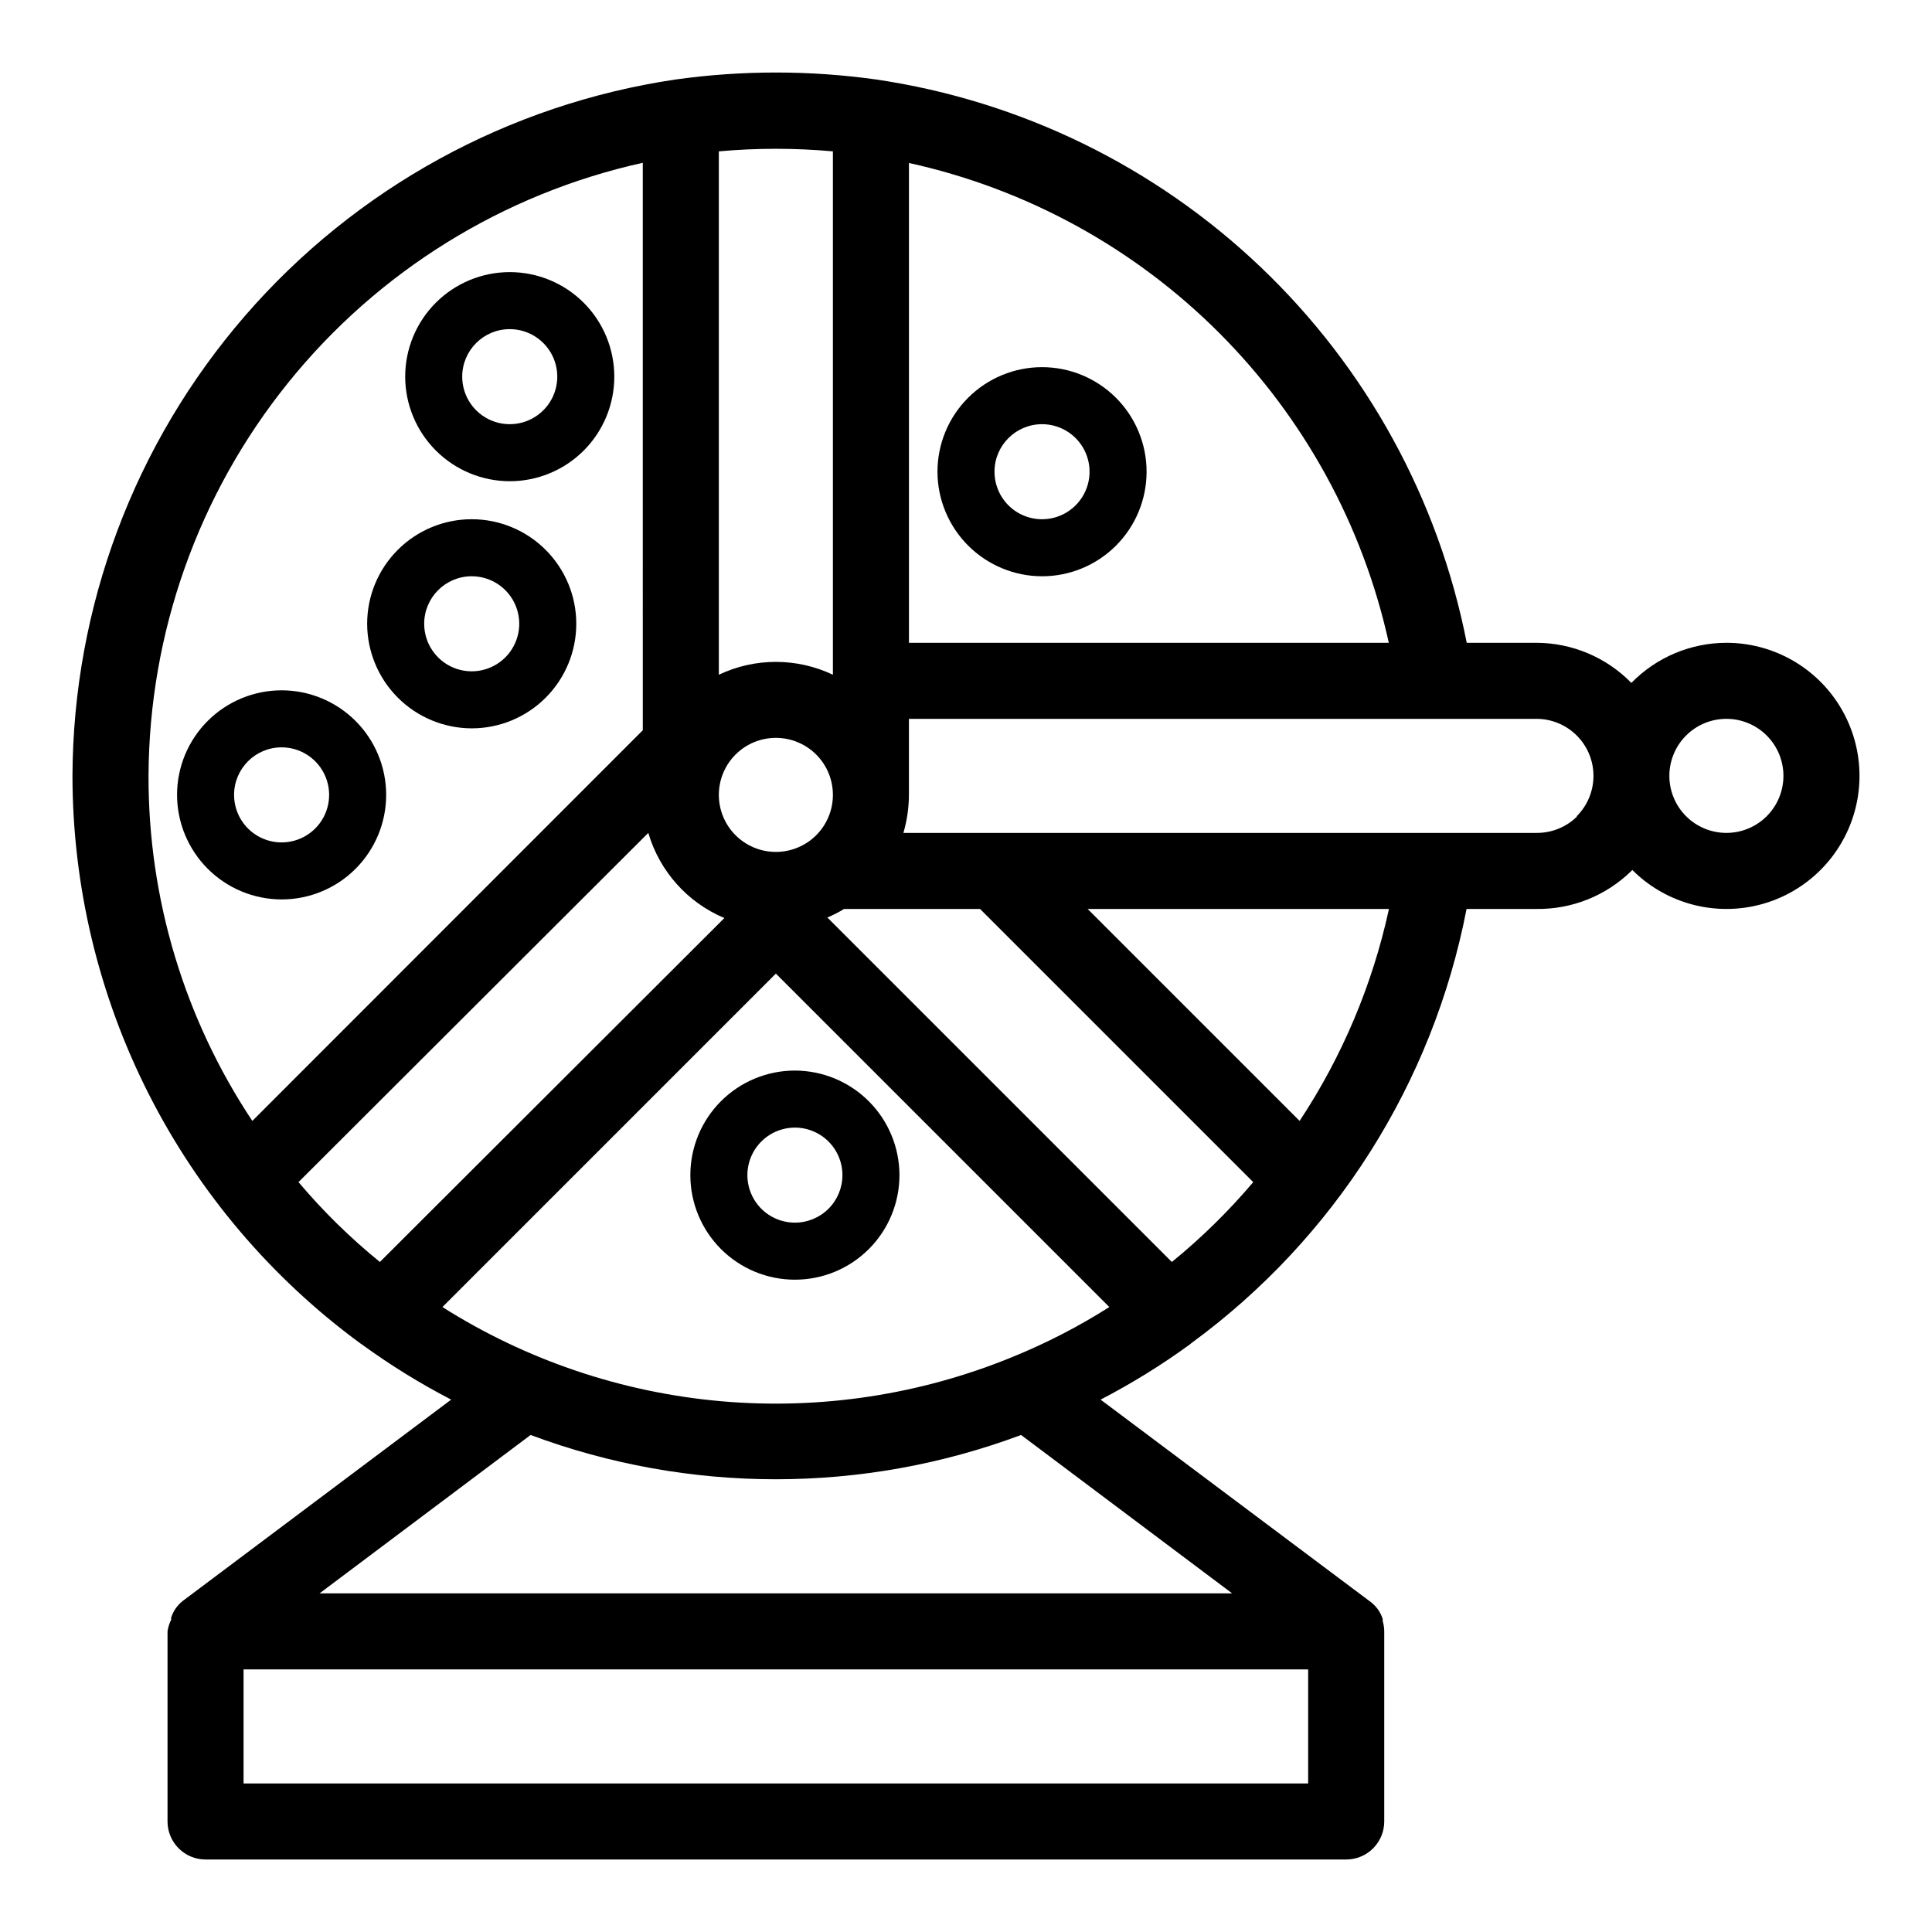 <?xml version="1.0" encoding="UTF-8"?>
<!-- Uploaded to: ICON Repo, www.svgrepo.com, Generator: ICON Repo Mixer Tools -->
<svg fill="#000000" width="800px" height="800px" version="1.1" viewBox="144 144 512 512" xmlns="http://www.w3.org/2000/svg">
 <g>
  <path d="m601.52 314.35c-9.484 0.012-18.566 3.844-25.191 10.629-6.625-6.785-15.707-10.617-25.191-10.629h-18.438c-7.457-38.004-26.508-72.762-54.531-99.496-28.023-26.73-63.641-44.125-101.95-49.785-17.648-2.469-35.555-2.469-53.203 0-44.305 6.57-84.789 28.797-114.11 62.656-29.316 33.855-45.531 77.102-45.699 121.89 0.031 29.293 6.949 58.168 20.199 84.293s32.461 48.766 56.078 66.094l0.453 0.301v0.004c7.496 5.457 15.395 10.34 23.629 14.609l-71.137 53.352c-0.707 0.57-1.336 1.23-1.863 1.965-0.523 0.762-0.93 1.594-1.211 2.469-0.012 0.188-0.012 0.371 0 0.555-0.48 0.969-0.805 2.004-0.957 3.074v50.379c0 2.676 1.062 5.238 2.953 7.125 1.887 1.891 4.449 2.953 7.125 2.953h302.29c2.672 0 5.234-1.062 7.125-2.953 1.887-1.887 2.949-4.449 2.949-7.125v-50.379c-0.008-0.922-0.145-1.836-0.402-2.723 0.012-0.184 0.012-0.367 0-0.551-0.281-0.879-0.688-1.711-1.211-2.469-0.527-0.738-1.156-1.398-1.863-1.965l-71.691-53.707c8.234-4.269 16.133-9.152 23.629-14.609l0.352-0.301v-0.004c37.996-27.781 64.074-68.906 73.004-115.12h18.488c9.406 0.137 18.473-3.492 25.191-10.074l0.25-0.25v-0.004c8.332 8.328 20.266 11.949 31.82 9.652 11.551-2.297 21.191-10.211 25.699-21.094 4.508-10.883 3.285-23.293-3.258-33.086-6.543-9.797-17.543-15.676-29.32-15.676zm-89.477 0h-127.16v-127.16c31.125 6.848 59.637 22.461 82.172 44.992 22.535 22.535 38.145 51.047 44.992 82.172zm-99.656 189.23c-24.414 10.031-50.879 14.066-77.176 11.77-26.293-2.297-51.656-10.859-73.965-24.969l88.367-88.367 88.367 88.367c-8.121 5.152-16.684 9.57-25.594 13.199zm-62.773-164.04c4.008 0 7.852 1.59 10.688 4.426 2.836 2.832 4.426 6.68 4.426 10.688s-1.59 7.852-4.426 10.688c-2.836 2.832-6.68 4.426-10.688 4.426-4.008 0-7.852-1.594-10.688-4.426-2.836-2.836-4.426-6.68-4.426-10.688s1.59-7.856 4.426-10.688c2.836-2.836 6.68-4.426 10.688-4.426zm15.113-155.43v138.7c-9.562-4.539-20.66-4.539-30.227 0v-138.7c10.055-0.906 20.172-0.906 30.227 0zm-50.383 3.023 0.004 150.39-103.48 103.53c-18.012-27.09-27.582-58.91-27.508-91.441 0.156-37.926 13.211-74.676 37.016-104.2 23.805-29.527 56.945-50.078 93.977-58.273zm-91.238 270.14 92.703-92.551c2.984 10.172 10.383 18.457 20.152 22.57l-91.289 91.141c-7.836-6.363-15.055-13.445-21.566-21.16zm267.57 159.36h-282.13v-30.23h282.13zm-261.98-50.383 55.922-41.969v0.004c41.914 15.648 88.07 15.648 129.98 0l55.922 41.965zm225.86-87.812-91.293-91.289c1.535-0.645 3.016-1.402 4.434-2.269h36.023l72.398 72.398c-6.523 7.699-13.742 14.785-21.562 21.16zm33.855-37.383-56.176-56.176h79.855c-4.352 20.031-12.379 39.078-23.68 56.176zm73.457-80.609h-0.004c-2.867 2.793-6.727 4.332-10.73 4.281h-167.72c0.953-3.273 1.445-6.664 1.461-10.074v-3.375-1.664-15.113h166.26c4.012-0.012 7.863 1.574 10.707 4.406 2.84 2.832 4.441 6.676 4.445 10.688 0.004 4.012-1.586 7.863-4.422 10.699zm39.648 4.281c-4.008 0-7.856-1.59-10.688-4.426-2.836-2.836-4.43-6.68-4.43-10.688 0-4.008 1.594-7.852 4.43-10.688 2.832-2.836 6.68-4.426 10.688-4.426 4.008 0 7.852 1.59 10.688 4.426 2.832 2.836 4.426 6.68 4.426 10.688 0 4.008-1.594 7.852-4.426 10.688-2.836 2.836-6.68 4.426-10.688 4.426z"/>
  <path d="m269.01 337.02c7.348 0 14.398-2.922 19.594-8.117 5.195-5.195 8.117-12.246 8.117-19.594s-2.922-14.398-8.117-19.594c-5.195-5.195-12.246-8.117-19.594-8.117-7.348 0-14.398 2.922-19.594 8.117-5.195 5.195-8.117 12.246-8.117 19.594 0.016 7.344 2.938 14.387 8.133 19.578 5.191 5.195 12.234 8.117 19.578 8.133zm0-40.305c5.094 0 9.688 3.066 11.637 7.773 1.949 4.707 0.871 10.125-2.731 13.727-3.602 3.602-9.02 4.68-13.727 2.731s-7.773-6.543-7.773-11.637c0-6.957 5.637-12.594 12.594-12.594z"/>
  <path d="m218.63 382.36c7.348 0 14.395-2.918 19.59-8.113 5.199-5.199 8.117-12.246 8.117-19.594 0-7.352-2.918-14.398-8.117-19.594-5.195-5.195-12.242-8.117-19.59-8.117-7.352 0-14.398 2.922-19.594 8.117-5.199 5.195-8.117 12.242-8.117 19.594 0.012 7.344 2.938 14.383 8.129 19.578 5.195 5.195 12.234 8.117 19.582 8.129zm0-40.305c5.094 0 9.684 3.07 11.633 7.777 1.953 4.707 0.875 10.125-2.727 13.727-3.606 3.602-9.023 4.68-13.727 2.731-4.707-1.949-7.777-6.543-7.777-11.637 0-6.957 5.641-12.598 12.598-12.598z"/>
  <path d="m354.66 427.71c-7.352 0-14.398 2.922-19.594 8.117-5.195 5.195-8.117 12.246-8.117 19.594 0 7.348 2.922 14.398 8.117 19.594 5.195 5.195 12.242 8.117 19.594 8.117 7.348 0 14.395-2.922 19.594-8.117 5.195-5.195 8.113-12.246 8.113-19.594-0.012-7.344-2.934-14.387-8.129-19.578-5.195-5.195-12.234-8.117-19.578-8.133zm0 40.305c-5.094 0-9.688-3.066-11.637-7.773s-0.871-10.125 2.731-13.727c3.602-3.602 9.02-4.68 13.727-2.731 4.707 1.949 7.773 6.543 7.773 11.637 0 3.34-1.324 6.543-3.688 8.906s-5.566 3.688-8.906 3.688z"/>
  <path d="m279.09 271.53c7.348 0 14.395-2.918 19.594-8.117 5.195-5.195 8.113-12.242 8.113-19.594 0-7.348-2.918-14.395-8.113-19.594-5.199-5.195-12.246-8.113-19.594-8.113-7.352 0-14.398 2.918-19.594 8.113-5.199 5.199-8.117 12.246-8.117 19.594 0.012 7.348 2.938 14.387 8.129 19.578 5.195 5.195 12.234 8.121 19.582 8.133zm0-40.305c5.094 0 9.684 3.07 11.637 7.773 1.949 4.707 0.871 10.125-2.731 13.727-3.606 3.602-9.02 4.68-13.727 2.731s-7.777-6.543-7.777-11.637c0-6.953 5.641-12.594 12.598-12.594z"/>
  <path d="m420.15 296.72c7.348 0 14.395-2.922 19.594-8.117 5.195-5.195 8.113-12.246 8.113-19.594 0-7.348-2.918-14.398-8.113-19.594-5.199-5.195-12.246-8.117-19.594-8.117-7.352 0-14.398 2.922-19.594 8.117-5.199 5.195-8.117 12.246-8.117 19.594 0.012 7.344 2.938 14.387 8.129 19.578 5.195 5.195 12.234 8.117 19.582 8.133zm0-40.305c5.094 0 9.684 3.066 11.637 7.773 1.949 4.707 0.871 10.125-2.731 13.727-3.606 3.602-9.02 4.68-13.727 2.731s-7.777-6.543-7.777-11.637c0-6.957 5.641-12.594 12.598-12.594z"/>
 </g>
</svg>